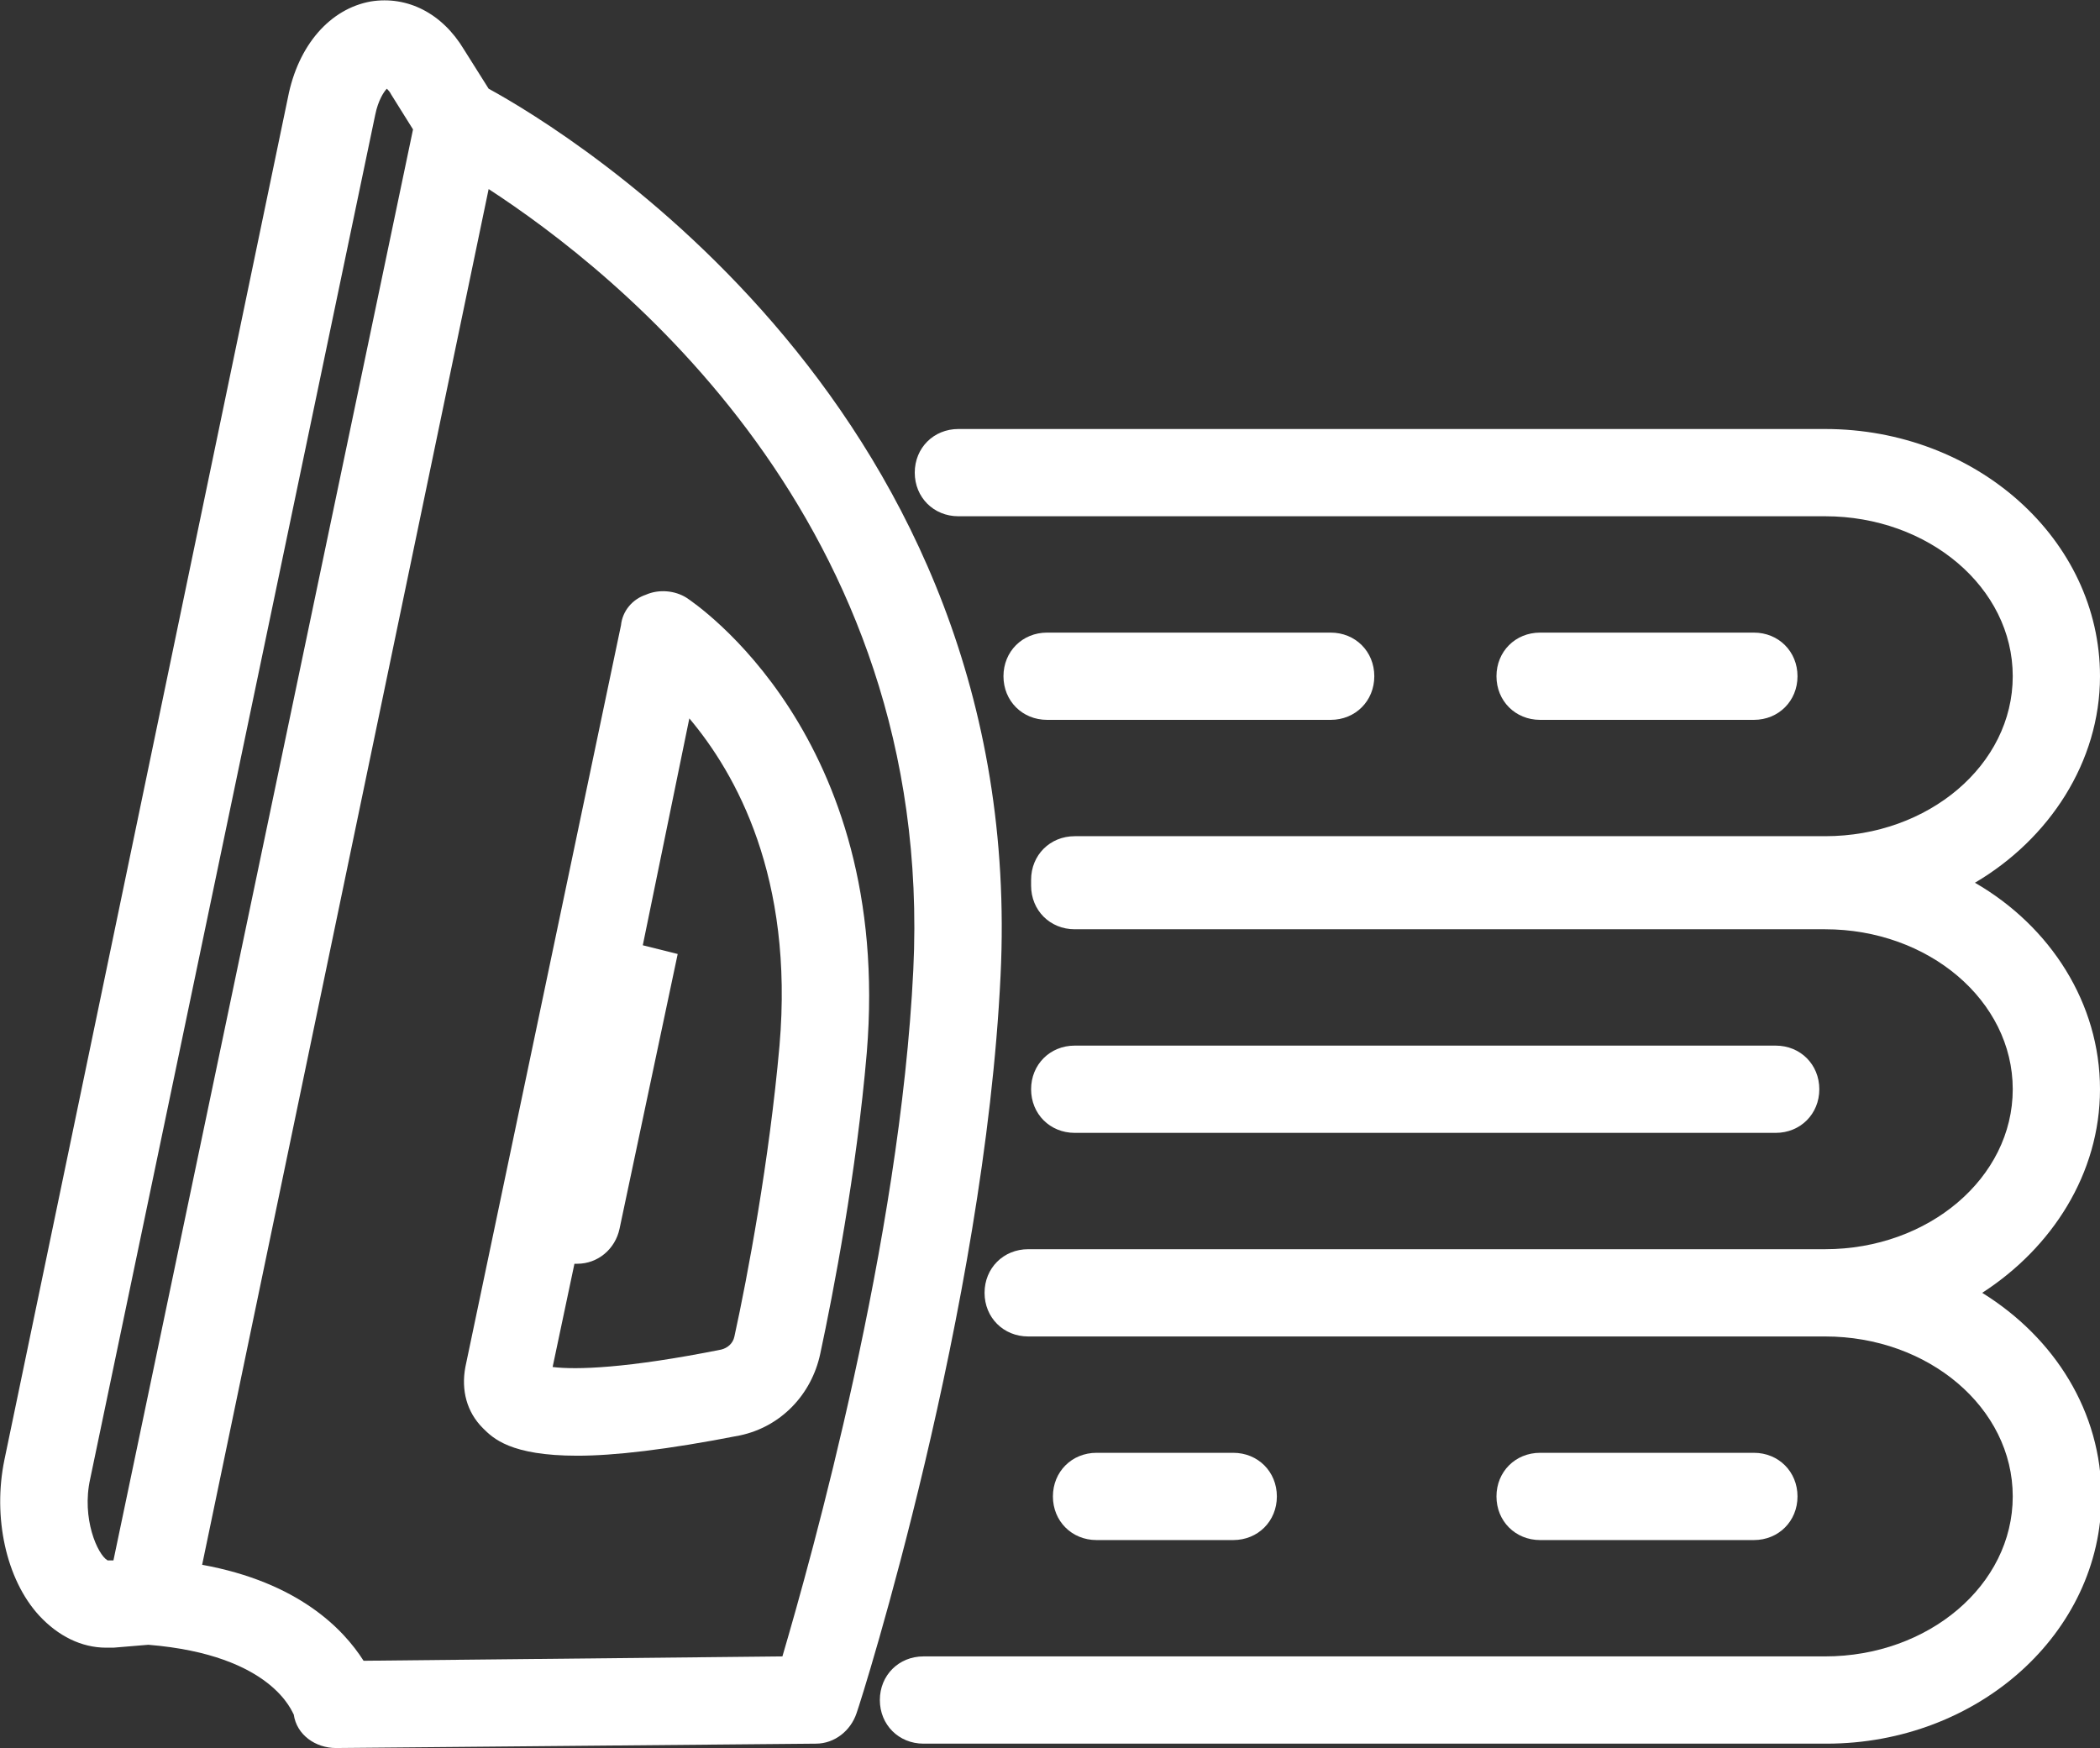 <?xml version="1.0" encoding="utf-8"?>
<!-- Generator: Adobe Illustrator 27.5.0, SVG Export Plug-In . SVG Version: 6.00 Build 0)  -->
<svg version="1.1" id="Calque_2_00000020390928754657549990000017060841052950732451_"
	 xmlns="http://www.w3.org/2000/svg" xmlns:xlink="http://www.w3.org/1999/xlink" x="0px" y="0px" viewBox="0 0 144.4 120.2"
	 style="enable-background:new 0 0 144.4 120.2;" xml:space="preserve">
<rect x="0" y="0" width="144.4" height="120.2" fill="#333333" stroke="none"/>
<style type="text/css">
	.st0{fill:#FFFFFF;}
</style>
<g id="Calque_1-2">
	<g>
		<path class="st0" d="M42.7,43L32,94l0,0c-0.3,1.6,0.1,3.1,1.2,4.2c0.7,0.7,1.9,1.9,6.5,1.9c2.5,0,6.1-0.4,11.2-1.4
			c2.8-0.6,4.9-2.8,5.5-5.6c0.9-4.2,2.5-12.5,3.2-20.7c1.8-21.8-11.8-30.9-12.4-31.3c-0.8-0.5-1.9-0.6-2.8-0.2
			C43.5,41.2,42.8,42,42.7,43L42.7,43z M47.4,49.4c3.2,3.8,7.2,10.9,6.2,22.5c-0.7,7.9-2.2,15.9-3.1,20c-0.1,0.5-0.5,0.8-0.9,0.9
			c-6.5,1.3-10,1.4-11.6,1.2l1.5-7.1c0.1,0,0.1,0,0.2,0c1.4,0,2.6-1,2.9-2.4l4-18.9L44.2,65L47.4,49.4L47.4,49.4z"/>
		<path class="st0" d="M33.6,6.1l-1.7-2.7c-1.5-2.5-3.9-3.7-6.4-3.3c-2.8,0.5-5,3-5.7,6.6L0.3,100.4c-0.8,3.9,0.1,8.2,2.4,10.7
			c1.3,1.4,2.9,2.2,4.6,2.2c0.2,0,0.3,0,0.5,0l2.4-0.2c8.6,0.7,9.9,4.7,10,4.8c0.2,1.4,1.5,2.3,2.9,2.3h0l33-0.3
			c1.3,0,2.4-0.9,2.8-2.1c0.4-1.1,8.8-27.8,9.9-50.7C70.7,28.3,39.1,9.1,33.6,6.1L33.6,6.1z M6.2,101.7L25.8,7.9
			c0.2-1,0.6-1.6,0.8-1.8c0.1,0.1,0.2,0.2,0.3,0.4l1.5,2.4L7.8,107.3l-0.4,0C6.7,106.9,5.6,104.4,6.2,101.7L6.2,101.7z M62.8,66.7
			c-0.9,18.6-7,40.4-9,47.2L25,114.2c-1.4-2.2-4.5-5.4-11.1-6.6L33.6,13C42.2,18.6,64.3,35.8,62.8,66.7z"/>
		<path class="st0" d="M144.4,74.9c0-5.9-3.4-11.2-8.6-14.2c5.1-3,8.6-8.3,8.6-14.2c0-9.4-8.5-17-18.9-17H65.9c-1.7,0-3,1.3-3,3
			s1.3,3,3,3h59.6c7.1,0,12.9,4.9,12.9,11s-5.8,11-12.9,11H73.9c-1.7,0-3,1.3-3,3c0,0.1,0,0.2,0,0.2c0,0.1,0,0.2,0,0.2
			c0,1.7,1.3,3,3,3h51.6c7.1,0,12.9,4.9,12.9,11s-5.8,11-12.9,11H70.7c-1.7,0-3,1.3-3,3s1.3,3,3,3h54.8c7.1,0,12.9,4.9,12.9,11
			s-5.8,11-12.9,11H63.5c-1.7,0-3,1.3-3,3s1.3,3,3,3h62.1c10.4,0,18.9-7.6,18.9-17c0-5.8-3.2-10.9-8.2-14
			C141.1,85.8,144.4,80.7,144.4,74.9L144.4,74.9z"/>
		<path class="st0" d="M122.1,77.9c1.7,0,3-1.3,3-3s-1.3-3-3-3H73.9c-1.7,0-3,1.3-3,3s1.3,3,3,3H122.1z"/>
		<path class="st0" d="M120.6,49.5c1.7,0,3-1.3,3-3s-1.3-3-3-3h-14.7c-1.7,0-3,1.3-3,3s1.3,3,3,3C105.9,49.5,120.6,49.5,120.6,49.5z
			"/>
		<path class="st0" d="M91.5,49.5c1.7,0,3-1.3,3-3s-1.3-3-3-3H72c-1.7,0-3,1.3-3,3s1.3,3,3,3H91.5z"/>
		<path class="st0" d="M120.6,105.9c1.7,0,3-1.3,3-3s-1.3-3-3-3h-14.7c-1.7,0-3,1.3-3,3s1.3,3,3,3
			C105.9,105.9,120.6,105.9,120.6,105.9z"/>
		<path class="st0" d="M84.8,105.9c1.7,0,3-1.3,3-3s-1.3-3-3-3h-9.4c-1.7,0-3,1.3-3,3s1.3,3,3,3H84.8z"/>
	</g>
</g>
</svg>
